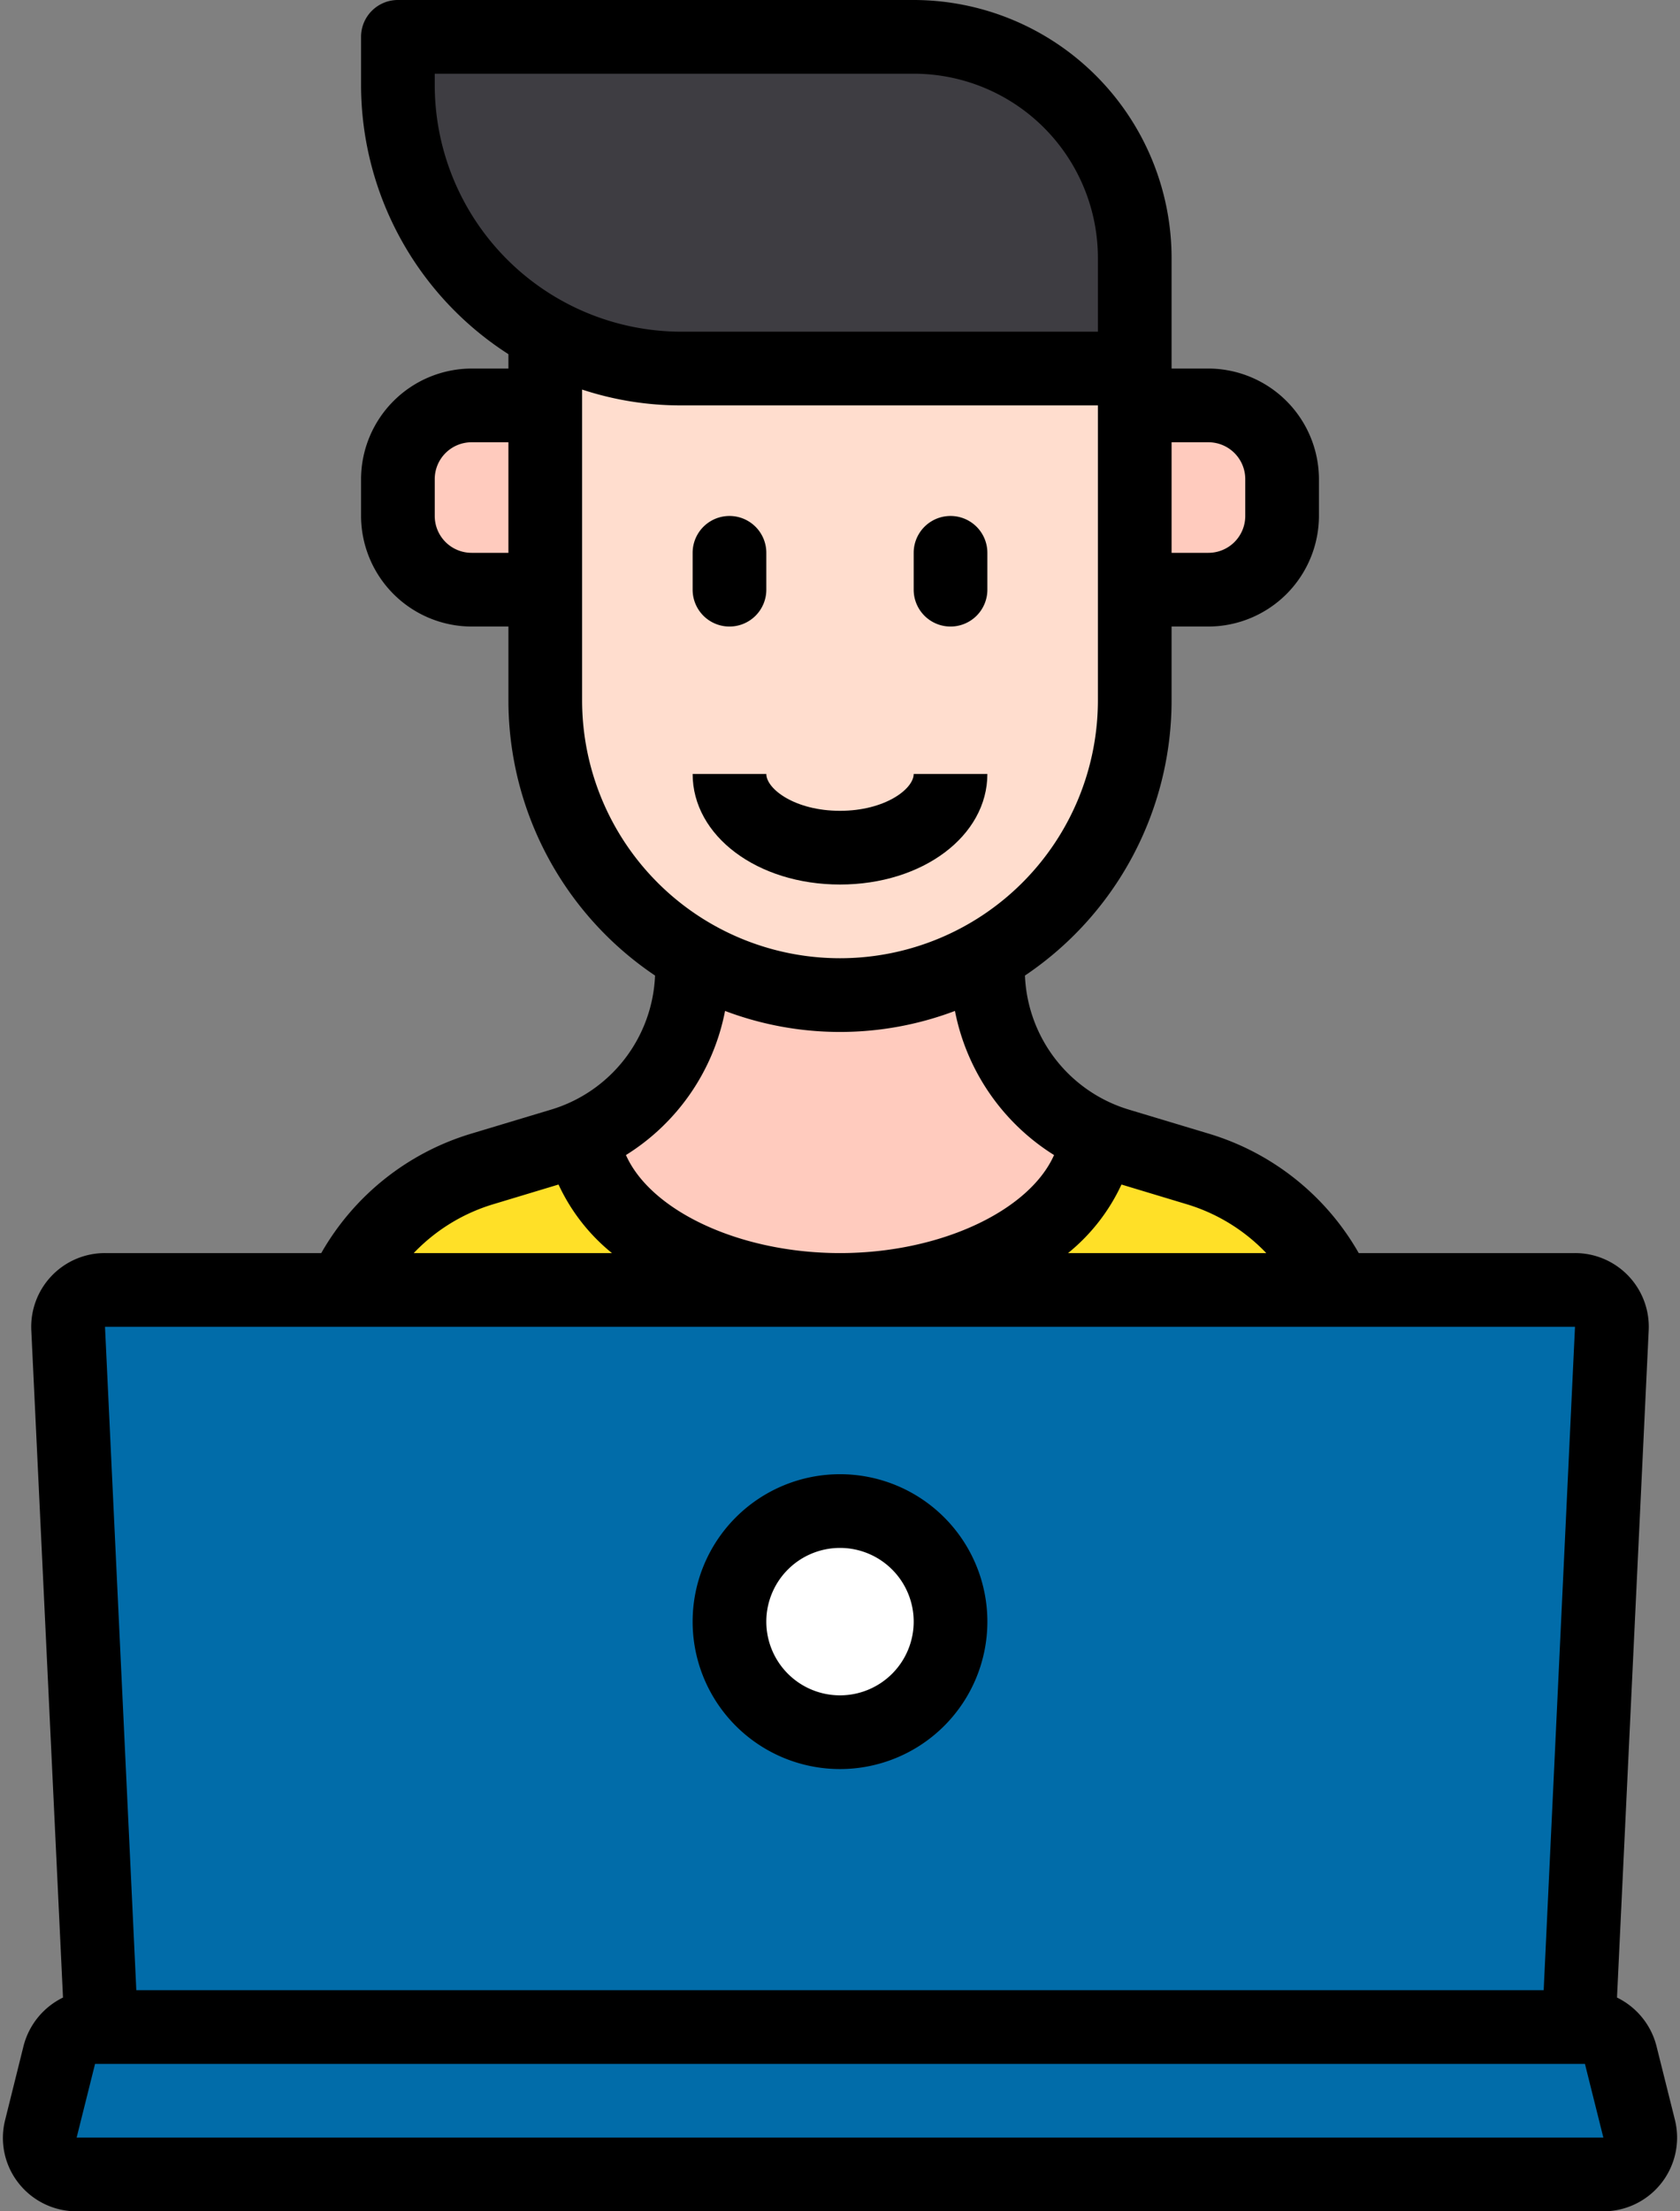 <?xml version="1.0" encoding="UTF-8"?><svg xmlns="http://www.w3.org/2000/svg" xmlns:xlink="http://www.w3.org/1999/xlink" data-name="Layer 62" height="60.0" preserveAspectRatio="xMidYMid meet" version="1.0" viewBox="9.2 2.0 45.6 60.0" width="45.6" zoomAndPan="magnify"><rect x="9.2" y="2.0" width="45.6" height="60.0" fill="#808080" stroke="none"/><g id="change1_1"><path d="M46,39.46V52H18V39.46a5.991,5.991,0,0,1,4.28-5.74l2.16-.65A5.007,5.007,0,0,0,28,28.28V23h8v5.28a5.007,5.007,0,0,0,3.56,4.79l2.16.65A5.991,5.991,0,0,1,46,39.46Z" fill="#ffe027"/></g><g id="change2_1"><path d="M38.97,32.85C38.7,35.18,35.69,37,32,37s-6.7-1.82-6.97-4.15A5,5,0,0,0,28,28.28V23h8v5.28A5,5,0,0,0,38.97,32.85Z" fill="#ffcbbe"/></g><g id="change3_1"><path d="M32,29h0a8,8,0,0,1-8-8V10H40V21A8,8,0,0,1,32,29Z" fill="#ffddce"/></g><g id="change2_2"><path d="M22,13h2a0,0,0,0,1,0,0v5a0,0,0,0,1,0,0H22a2,2,0,0,1-2-2V15A2,2,0,0,1,22,13Z" fill="#ffcbbe"/></g><g id="change2_3"><path d="M42,13h2a0,0,0,0,1,0,0v5a0,0,0,0,1,0,0H42a2,2,0,0,1-2-2V15A2,2,0,0,1,42,13Z" fill="#ffcbbe" transform="rotate(-180 42 15.5)"/></g><g id="change4_1"><path d="M20,3H34a6,6,0,0,1,6,6v3a0,0,0,0,1,0,0H27.694A7.694,7.694,0,0,1,20,4.306V3A0,0,0,0,1,20,3Z" fill="#3e3d42"/></g><g id="change5_1"><path d="M52,58H12l-.95-19.952a1,1,0,0,1,1-1.048h39.9a1,1,0,0,1,1,1.048Z" fill="#016ca9"/></g><g id="change5_2"><path d="M52.719,61H11.281a1,1,0,0,1-.97-1.243l.5-2a1,1,0,0,1,.97-.757H52.219a1,1,0,0,1,.97.757l.5,2A1,1,0,0,1,52.719,61Z" fill="#016ca9"/></g><g id="change6_1"><circle cx="32" cy="46" fill="#fff" r="3"/></g><g id="change7_1"><path d="M32,26c2.243,0,4-1.318,4-3H34c0,.408-.779,1-2,1s-2-.592-2-1H28C28,24.682,29.757,26,32,26Z" fill="inherit"/></g><g id="change7_2"><path d="M29,19a1,1,0,0,0,1-1V17a1,1,0,0,0-2,0v1A1,1,0,0,0,29,19Z" fill="inherit"/></g><g id="change7_3"><path d="M35,19a1,1,0,0,0,1-1V17a1,1,0,0,0-2,0v1A1,1,0,0,0,35,19Z" fill="inherit"/></g><g id="change7_4"><path d="M54.66,59.51l-.5-2a2.018,2.018,0,0,0-1.07-1.31l.86-18.1a2,2,0,0,0-2-2.1H46.08a7,7,0,0,0-4.07-3.24l-2.16-.65a3.967,3.967,0,0,1-2.83-3.64A9,9,0,0,0,41,21V19h1a3.009,3.009,0,0,0,3-3V15a3.009,3.009,0,0,0-3-3H41V9a7.008,7.008,0,0,0-7-7H20a1,1,0,0,0-1,1V4.31a8.689,8.689,0,0,0,4,7.3V12H22a3.009,3.009,0,0,0-3,3v1a3.009,3.009,0,0,0,3,3h1v2a9,9,0,0,0,3.98,7.47,3.967,3.967,0,0,1-2.83,3.64l-2.16.65A7,7,0,0,0,17.92,36H12.05a2,2,0,0,0-2,2.1l.86,18.1a2.018,2.018,0,0,0-1.07,1.31l-.5,2.01a1.982,1.982,0,0,0,.36,1.71,2,2,0,0,0,1.58.77H52.72a2,2,0,0,0,1.94-2.49ZM41,14h1a1,1,0,0,1,1,1v1a1,1,0,0,1-1,1H41ZM23,17H22a1,1,0,0,1-1-1V15a1,1,0,0,1,1-1h1ZM39.64,34.14l1.79.54A4.955,4.955,0,0,1,43.57,36H38.19A5.208,5.208,0,0,0,39.64,34.14ZM21,4.31V4H34a5,5,0,0,1,5,5v2H27.69A6.7,6.7,0,0,1,21,4.31ZM25,21V12.57a8.563,8.563,0,0,0,2.69.43H39v8a7,7,0,0,1-14,0Zm3.88,8.43a8.824,8.824,0,0,0,6.24,0,5.957,5.957,0,0,0,2.69,3.91C37.14,34.85,34.73,36,32,36s-5.14-1.15-5.81-2.66A5.933,5.933,0,0,0,28.88,29.43Zm-6.31,5.25,1.79-.54A5.208,5.208,0,0,0,25.81,36H20.43A4.955,4.955,0,0,1,22.57,34.68ZM51.95,38,51.1,56H12.9l-.85-18ZM11.28,60l.5-2H52.22l.5,2Z" fill="inherit"/></g><g id="change7_5"><path d="M32,50a4,4,0,1,0-4-4A4,4,0,0,0,32,50Zm0-6a2,2,0,1,1-2,2A2,2,0,0,1,32,44Z" fill="inherit"/></g></svg>